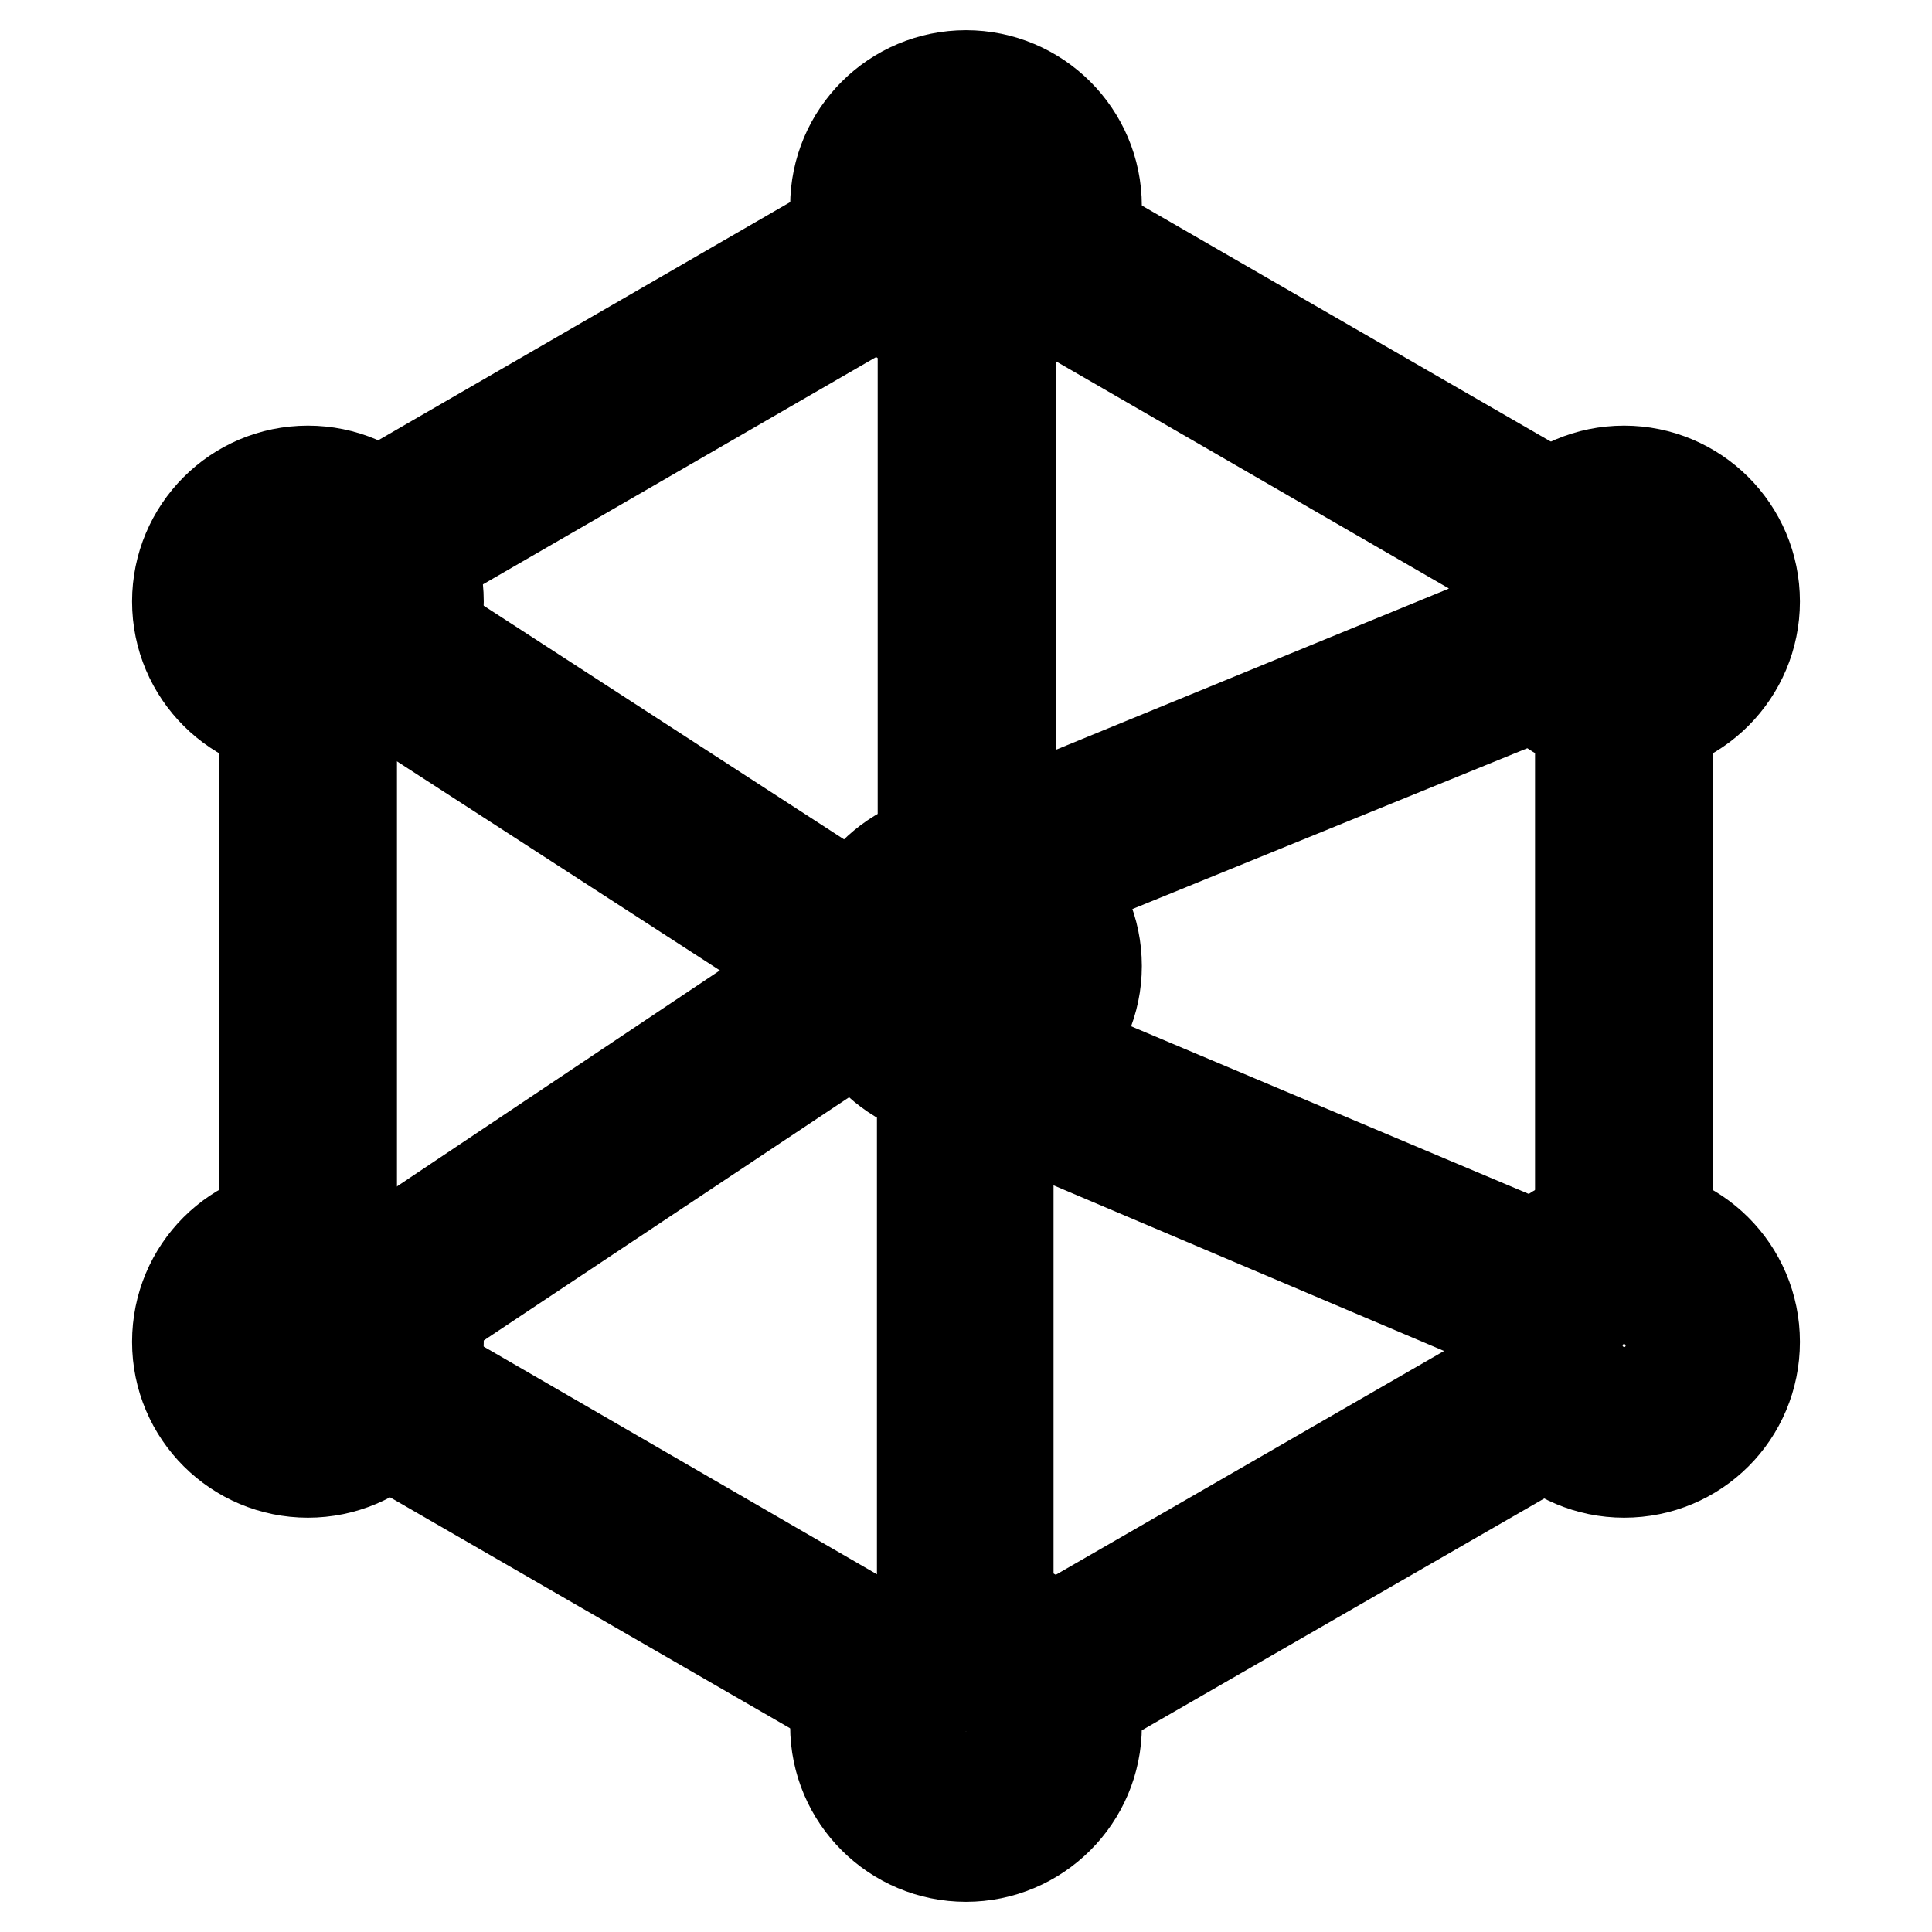 <?xml version="1.0" encoding="utf-8"?>
<!-- Svg Vector Icons : http://www.onlinewebfonts.com/icon -->
<!DOCTYPE svg PUBLIC "-//W3C//DTD SVG 1.1//EN" "http://www.w3.org/Graphics/SVG/1.1/DTD/svg11.dtd">
<svg version="1.1" xmlns="http://www.w3.org/2000/svg" xmlns:xlink="http://www.w3.org/1999/xlink" x="0px" y="0px" viewBox="0 0 256 256" enable-background="new 0 0 256 256" xml:space="preserve">
<g> <path stroke-width="12" fill-opacity="0" stroke="#000000"  d="M52.1,76.6c-3.2,0-5.8-2.5-5.8-5.7c0-2.1,1.1-4,2.9-5.1l65.9-38.1c2.8-1.5,6.3-0.4,7.8,2.4 c1.4,2.7,0.5,5.9-2,7.5L55,75.7C54.1,76.3,53.1,76.6,52.1,76.6z M40.8,172.5c-3.2,0-5.8-2.6-5.8-5.8V91.2c0-3.2,2.6-5.8,5.8-5.8 c3.2,0,5.8,2.6,5.8,5.8v75.5C46.5,169.9,43.9,172.5,40.8,172.5z M118.2,229c-1,0-2-0.3-2.9-0.8L47.4,189c-2.7-1.7-3.5-5.3-1.8-8 c1.6-2.5,4.9-3.4,7.5-2l67.7,39.2c2.7,1.6,3.7,5.1,2.1,7.9c0,0,0,0,0,0C122,227.8,120.2,228.9,118.2,229z M138.1,229 c-3.2,0-5.8-2.5-5.8-5.7c0-2.1,1.1-4,2.9-5l66.1-38.1c2.7-1.6,6.3-0.7,7.9,2.1c0,0,0,0,0,0c1.6,2.8,0.7,6.3-2.1,7.9c0,0,0,0,0,0 l-66.3,38.2C139.9,228.7,139,229,138.1,229z M215.2,170.2c-3.2,0-5.8-2.6-5.8-5.8V94c0-3.2,2.6-5.8,5.8-5.8c3.2,0,5.8,2.6,5.8,5.8 v70.4C221,167.6,218.4,170.2,215.2,170.2L215.2,170.2z M206.4,78.5c-1,0-2-0.3-2.9-0.8L135,38.1c-2.8-1.5-3.9-5-2.4-7.8 c1.5-2.8,5-3.9,7.8-2.4c0.1,0.1,0.3,0.2,0.4,0.2l68.6,39.6c2.8,1.6,3.7,5.1,2.2,7.8C210.5,77.4,208.5,78.5,206.4,78.5z"/> <path stroke-width="12" fill-opacity="0" stroke="#000000"  d="M40.8,97c-9.5,0-17.3-7.7-17.3-17.3c0-9.5,7.7-17.3,17.3-17.3c9.5,0,17.3,7.7,17.3,17.3 C58,89.2,50.3,97,40.8,97L40.8,97z M40.8,74.3c-3.2,0-5.8,2.6-5.8,5.8c0,3.2,2.6,5.8,5.8,5.8c3.2,0,5.8-2.6,5.8-5.8 C46.5,76.9,43.9,74.3,40.8,74.3C40.8,74.3,40.8,74.3,40.8,74.3z M128,44.6c-9.5,0-17.3-7.7-17.3-17.3S118.5,10,128,10 c9.5,0,17.3,7.7,17.3,17.3l0,0C145.3,36.8,137.5,44.6,128,44.6z M128,21.9c-3.2,0-5.8,2.6-5.8,5.8c0,3.2,2.6,5.8,5.8,5.8 c3.2,0,5.8-2.6,5.8-5.8l0,0C133.8,24.4,131.2,21.9,128,21.9z M215.2,97c-9.5,0-17.3-7.7-17.3-17.3c0-9.5,7.7-17.3,17.3-17.3 c9.5,0,17.3,7.7,17.3,17.3C232.5,89.2,224.8,97,215.2,97L215.2,97z M215.2,74.3c-3.2,0-5.8,2.6-5.8,5.8c0,3.2,2.6,5.8,5.8,5.8 c3.2,0,5.8-2.6,5.8-5.8l0,0C221,76.9,218.4,74.3,215.2,74.3z M215.2,195.1c-9.5,0-17.3-7.7-17.3-17.3s7.7-17.3,17.3-17.3 c9.5,0,17.3,7.7,17.3,17.3S224.8,195.1,215.2,195.1L215.2,195.1z M215.2,172.5c-3.2,0-5.8,2.6-5.8,5.8c0,3.2,2.6,5.8,5.8,5.8 c3.2,0,5.8-2.6,5.8-5.8l0,0C221,175,218.4,172.5,215.2,172.5z M128,246c-9.5,0-17.3-7.7-17.3-17.3c0-9.5,7.7-17.3,17.3-17.3 c9.5,0,17.3,7.7,17.3,17.3l0,0C145.3,238.3,137.5,246,128,246z M128,223.4c-3.2,0-5.8,2.6-5.8,5.8c0,3.2,2.6,5.8,5.8,5.8 c3.2,0,5.8-2.6,5.8-5.8l0,0C133.8,225.9,131.2,223.4,128,223.4z M40.8,195.1c-9.5,0-17.3-7.7-17.3-17.3s7.7-17.3,17.3-17.3 c9.5,0,17.3,7.7,17.3,17.3S50.3,195.1,40.8,195.1L40.8,195.1z M40.8,172.5c-3.2,0-5.8,2.6-5.8,5.8c0,3.2,2.6,5.8,5.8,5.8 c3.2,0,5.8-2.6,5.8-5.8l0,0C46.5,175,43.9,172.5,40.8,172.5z M128,145.3c-9.5,0-17.3-7.7-17.3-17.3c0-9.5,7.7-17.3,17.3-17.3 c9.5,0,17.3,7.7,17.3,17.3l0,0C145.3,137.5,137.5,145.3,128,145.3L128,145.3z M128,122.6c-3.2,0-5.8,2.6-5.8,5.8s2.6,5.8,5.8,5.8 c3.2,0,5.8-2.6,5.8-5.8l0,0C133.8,125.2,131.2,122.6,128,122.6z"/> <path stroke-width="12" fill-opacity="0" stroke="#000000"  d="M128,122.6c-1.1,0-2.3-0.3-3.2-1c-1.6-1.1-2.5-2.9-2.5-4.8v-78c0-3.2,2.6-5.8,5.8-5.8 c3.2,0,5.8,2.6,5.8,5.8v69.5L202.9,80c3-1.2,6.3,0.2,7.5,3.2c1.2,3-0.2,6.3-3.2,7.5l0,0l-77.1,31.4 C129.5,122.5,128.7,122.6,128,122.6z M128,223.4c-3.2,0-5.8-2.6-5.8-5.8v-78.1c0-3.2,2.6-5.8,5.8-5.8c0.8,0,1.5,0.2,2.2,0.5 l75.9,32c2.9,1.3,4.3,4.7,3,7.6c-1.3,2.9-4.7,4.3-7.6,3l0,0L133.6,148v69.6C133.6,220.7,131.1,223.3,128,223.4L128,223.4z  M50.6,178.2c-1.9,0-3.7-0.9-4.8-2.5c-1.6-2.6-0.9-6,1.6-7.8l58.9-39.4l-58.7-38c-2.7-1.7-3.4-5.3-1.7-8c1.7-2.7,5.3-3.4,8-1.7 l66,42.8c1.6,1.1,2.6,2.9,2.6,4.8c0,1.9-0.9,3.8-2.5,4.8l-66.1,44C52.9,177.8,51.7,178.2,50.6,178.2z"/></g>
</svg>